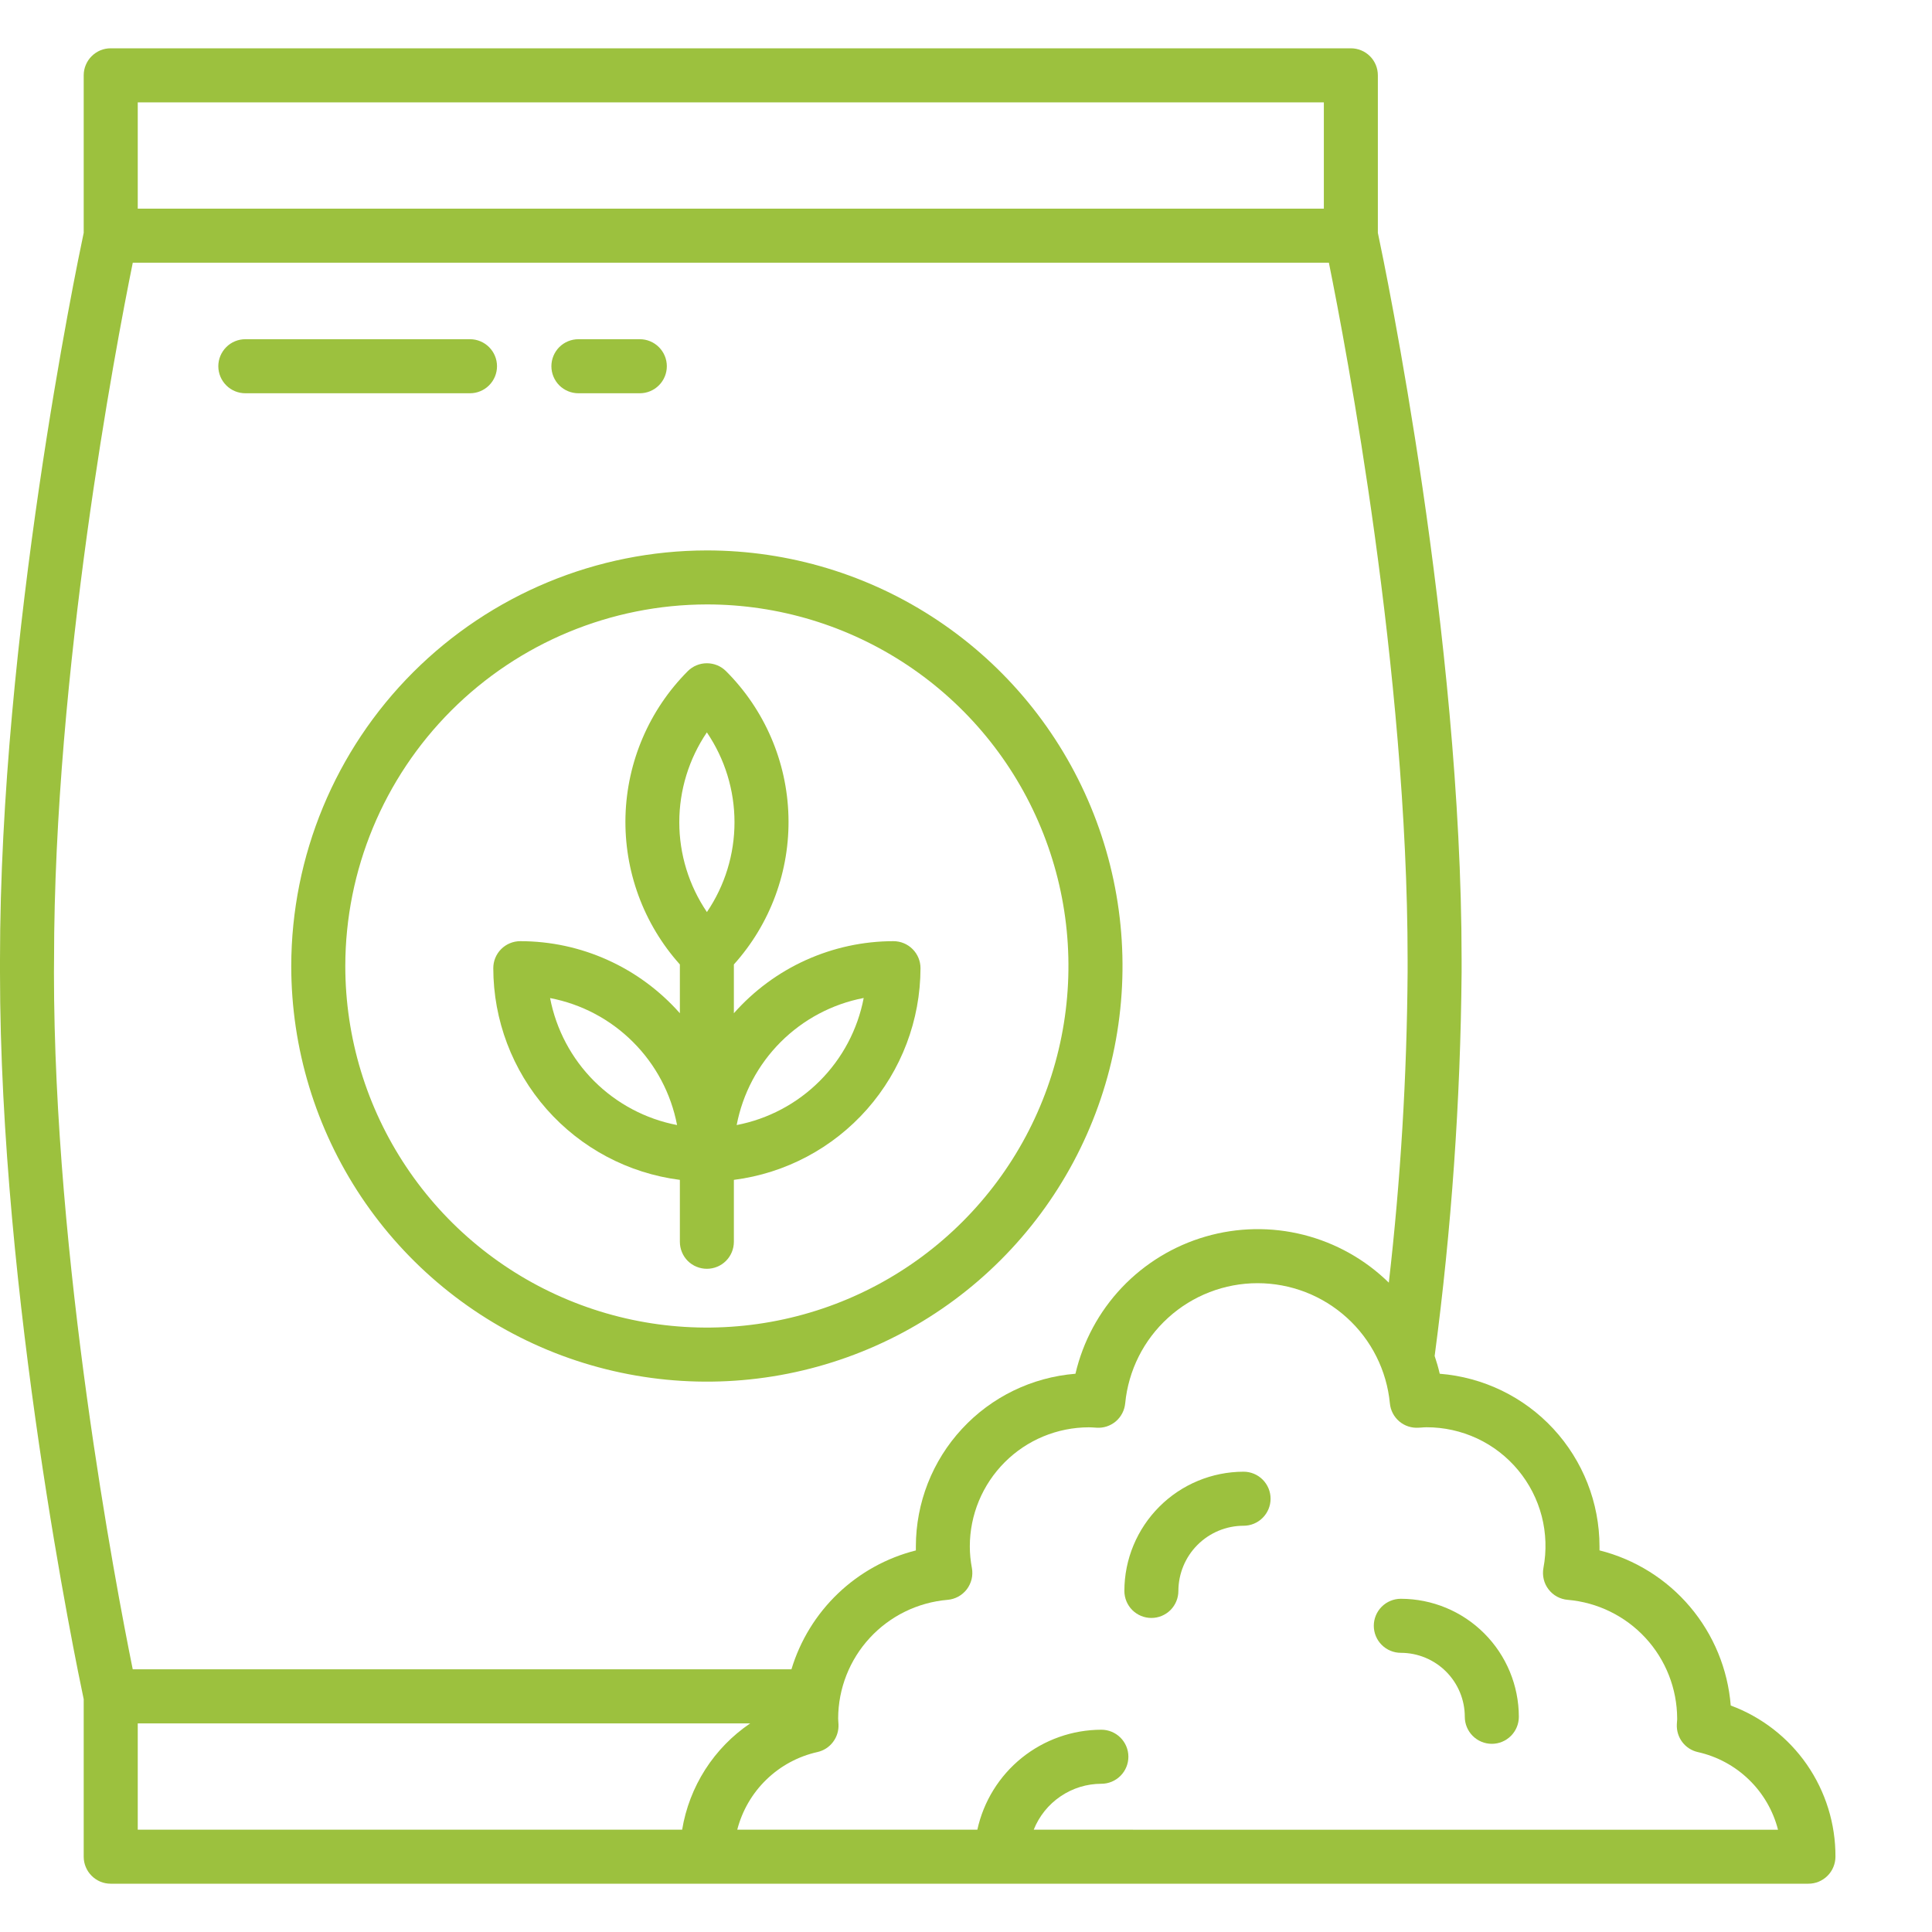 <?xml version="1.0" encoding="UTF-8"?> <svg xmlns="http://www.w3.org/2000/svg" width="40" height="40" viewBox="0 0 40 40" fill="none"><path d="M29.003 33.101C28.855 33.101 28.712 33.16 28.607 33.265C28.502 33.37 28.443 33.512 28.443 33.66C28.443 33.809 28.502 33.951 28.607 34.056C28.712 34.161 28.855 34.22 29.003 34.22C29.354 34.22 29.691 34.36 29.939 34.608C30.187 34.856 30.327 35.193 30.327 35.544C30.327 35.693 30.386 35.835 30.491 35.94C30.596 36.045 30.738 36.104 30.887 36.104C31.035 36.104 31.177 36.045 31.282 35.94C31.387 35.835 31.446 35.693 31.446 35.544C31.445 34.897 31.188 34.276 30.73 33.818C30.272 33.359 29.651 33.102 29.003 33.101Z" fill="#9CC13E"></path><path d="M25.747 30.47C25.093 30.471 24.465 30.731 24.003 31.194C23.54 31.657 23.279 32.284 23.279 32.939C23.279 33.087 23.338 33.229 23.442 33.334C23.547 33.439 23.69 33.498 23.838 33.498C23.986 33.498 24.129 33.439 24.234 33.334C24.338 33.229 24.397 33.087 24.397 32.939C24.398 32.581 24.54 32.238 24.793 31.985C25.046 31.732 25.389 31.589 25.747 31.589C25.895 31.589 26.038 31.53 26.142 31.425C26.247 31.32 26.306 31.178 26.306 31.029C26.306 30.881 26.247 30.739 26.142 30.634C26.038 30.529 25.895 30.47 25.747 30.47Z" fill="#9CC13E"></path><path d="M14.076 24.428V25.71C14.076 25.858 14.135 26.001 14.239 26.106C14.344 26.21 14.487 26.269 14.635 26.269C14.783 26.269 14.926 26.21 15.03 26.106C15.135 26.001 15.194 25.858 15.194 25.71V24.428C16.261 24.292 17.241 23.771 17.952 22.965C18.663 22.158 19.056 21.121 19.058 20.045C19.058 19.897 18.999 19.755 18.894 19.65C18.789 19.545 18.647 19.486 18.498 19.486C17.873 19.486 17.256 19.62 16.686 19.877C16.116 20.134 15.608 20.51 15.194 20.978V19.968C15.95 19.128 16.355 18.029 16.324 16.899C16.294 15.769 15.831 14.694 15.031 13.895C14.926 13.79 14.784 13.732 14.635 13.732C14.487 13.732 14.345 13.79 14.24 13.895C13.442 14.695 12.981 15.77 12.95 16.899C12.92 18.028 13.322 19.127 14.076 19.968V20.978C13.662 20.51 13.154 20.134 12.584 19.877C12.015 19.619 11.397 19.486 10.772 19.486C10.623 19.486 10.481 19.545 10.376 19.65C10.271 19.755 10.213 19.897 10.213 20.045C10.214 21.12 10.607 22.158 11.318 22.965C12.029 23.771 13.009 24.292 14.076 24.428ZM17.882 20.662C17.757 21.314 17.44 21.912 16.971 22.381C16.502 22.85 15.903 23.168 15.252 23.293C15.377 22.641 15.694 22.043 16.163 21.574C16.632 21.105 17.23 20.787 17.882 20.662ZM14.636 15.165C15.008 15.713 15.207 16.361 15.207 17.024C15.207 17.687 15.008 18.335 14.636 18.883C14.263 18.334 14.064 17.686 14.064 17.023C14.064 16.36 14.263 15.712 14.635 15.163L14.636 15.165ZM14.018 23.293C13.367 23.168 12.769 22.85 12.3 22.382C11.831 21.913 11.514 21.314 11.389 20.664C12.04 20.788 12.639 21.106 13.107 21.575C13.576 22.043 13.893 22.642 14.018 23.293Z" fill="#9CC13E"></path><path d="M6.03 20C6.03 21.702 6.535 23.366 7.48 24.781C8.426 26.196 9.77 27.299 11.342 27.951C12.915 28.602 14.645 28.772 16.314 28.44C17.983 28.108 19.517 27.289 20.72 26.085C21.923 24.882 22.743 23.349 23.075 21.679C23.407 20.01 23.237 18.28 22.585 16.707C21.934 15.135 20.831 13.791 19.416 12.846C18.001 11.9 16.337 11.396 14.635 11.396C12.354 11.398 10.167 12.306 8.553 13.919C6.94 15.532 6.033 17.719 6.03 20ZM14.635 12.514C16.116 12.514 17.563 12.953 18.794 13.776C20.025 14.598 20.985 15.768 21.551 17.136C22.118 18.503 22.266 20.009 21.977 21.461C21.688 22.913 20.975 24.247 19.928 25.294C18.881 26.341 17.548 27.054 16.095 27.342C14.643 27.631 13.138 27.483 11.77 26.916C10.402 26.35 9.233 25.39 8.411 24.159C7.588 22.928 7.149 21.481 7.149 20C7.151 18.016 7.941 16.113 9.344 14.71C10.748 13.306 12.65 12.517 14.635 12.514Z" fill="#9CC13E"></path><path d="M35.833 35.311C35.773 34.559 35.478 33.844 34.991 33.268C34.504 32.692 33.848 32.283 33.116 32.099C33.116 32.071 33.116 32.042 33.116 32.015C33.115 31.112 32.773 30.244 32.16 29.581C31.547 28.919 30.707 28.513 29.808 28.442C29.779 28.316 29.744 28.195 29.703 28.074C30.052 25.441 30.238 22.788 30.261 20.132V19.869C30.261 13.149 28.68 5.54 28.527 4.82V1.559C28.527 1.411 28.469 1.269 28.364 1.164C28.259 1.059 28.116 1 27.968 1H2.292C2.219 1 2.146 1.014 2.078 1.042C2.01 1.071 1.949 1.112 1.897 1.164C1.845 1.216 1.804 1.277 1.776 1.345C1.747 1.413 1.733 1.486 1.733 1.559V4.82C1.58 5.541 0 13.15 0 19.869V20.132C0 26.851 1.58 34.46 1.733 35.18V38.441C1.733 38.514 1.747 38.587 1.776 38.655C1.804 38.723 1.845 38.784 1.897 38.836C1.949 38.888 2.01 38.929 2.078 38.958C2.146 38.986 2.219 39 2.292 39H37.441C37.515 39 37.587 38.986 37.655 38.958C37.723 38.929 37.785 38.888 37.837 38.836C37.889 38.784 37.93 38.723 37.958 38.655C37.986 38.587 38.001 38.514 38.001 38.441C38.004 37.76 37.797 37.094 37.41 36.534C37.022 35.974 36.471 35.547 35.833 35.311ZM2.852 2.119H27.409V4.32H2.852V2.119ZM1.119 19.869C1.119 13.897 2.393 7.19 2.749 5.439H27.513C27.867 7.19 29.143 13.897 29.143 19.869V20.132C29.128 22.279 28.999 24.423 28.754 26.556C28.263 26.075 27.653 25.733 26.986 25.565C26.319 25.397 25.619 25.41 24.959 25.602C24.298 25.794 23.701 26.158 23.227 26.657C22.754 27.156 22.422 27.773 22.266 28.442C21.367 28.514 20.528 28.921 19.916 29.584C19.303 30.246 18.963 31.114 18.962 32.016C18.962 32.044 18.962 32.072 18.962 32.1C18.356 32.253 17.801 32.56 17.35 32.991C16.898 33.423 16.566 33.964 16.386 34.561H2.748C2.393 32.809 1.117 26.103 1.117 20.131L1.119 19.869ZM2.852 35.681H15.532C15.16 35.933 14.843 36.258 14.601 36.636C14.359 37.015 14.196 37.439 14.123 37.882H2.852V35.681ZM21.402 37.882C21.514 37.602 21.707 37.361 21.957 37.192C22.206 37.022 22.501 36.931 22.803 36.931C22.951 36.931 23.093 36.872 23.198 36.767C23.303 36.662 23.362 36.52 23.362 36.371C23.362 36.223 23.303 36.081 23.198 35.976C23.093 35.871 22.951 35.812 22.803 35.812C22.203 35.813 21.621 36.019 21.154 36.395C20.688 36.771 20.363 37.296 20.235 37.882H15.264C15.366 37.487 15.575 37.127 15.868 36.844C16.161 36.56 16.526 36.363 16.925 36.274C17.053 36.245 17.167 36.172 17.246 36.067C17.326 35.962 17.366 35.833 17.36 35.701L17.356 35.64C17.356 35.619 17.353 35.598 17.353 35.578C17.355 34.96 17.589 34.365 18.008 33.911C18.427 33.457 19.001 33.176 19.617 33.123C19.695 33.117 19.77 33.094 19.839 33.057C19.908 33.019 19.968 32.968 20.016 32.906C20.063 32.844 20.097 32.772 20.116 32.696C20.134 32.62 20.136 32.541 20.122 32.464C20.094 32.316 20.079 32.167 20.079 32.017C20.079 31.363 20.34 30.736 20.802 30.274C21.264 29.811 21.891 29.552 22.544 29.551C22.582 29.551 22.619 29.554 22.656 29.556L22.705 29.559C22.849 29.569 22.992 29.521 23.103 29.427C23.213 29.332 23.282 29.199 23.296 29.054C23.362 28.373 23.679 27.741 24.186 27.282C24.692 26.822 25.352 26.567 26.036 26.567C26.72 26.567 27.38 26.822 27.886 27.282C28.393 27.741 28.71 28.373 28.776 29.054C28.789 29.199 28.859 29.333 28.97 29.428C29.081 29.522 29.224 29.569 29.369 29.559L29.411 29.557C29.451 29.554 29.491 29.55 29.532 29.55C29.894 29.549 30.252 29.628 30.581 29.781C30.909 29.934 31.199 30.158 31.43 30.436C31.662 30.715 31.829 31.041 31.92 31.392C32.01 31.742 32.022 32.108 31.955 32.464C31.941 32.541 31.943 32.62 31.961 32.696C31.979 32.773 32.013 32.844 32.061 32.906C32.108 32.968 32.169 33.02 32.237 33.057C32.306 33.094 32.382 33.117 32.46 33.123C33.075 33.176 33.649 33.457 34.068 33.911C34.487 34.365 34.721 34.96 34.724 35.578C34.724 35.598 34.724 35.618 34.721 35.638L34.717 35.702C34.711 35.834 34.751 35.963 34.83 36.068C34.91 36.173 35.023 36.246 35.152 36.275C35.55 36.364 35.916 36.561 36.209 36.845C36.502 37.128 36.711 37.488 36.812 37.883L21.402 37.882Z" fill="#9CC13E"></path><path d="M5.079 8.142H9.731C9.879 8.142 10.021 8.083 10.126 7.978C10.231 7.873 10.29 7.731 10.29 7.582C10.29 7.434 10.231 7.292 10.126 7.187C10.021 7.082 9.879 7.023 9.731 7.023H5.079C4.931 7.023 4.788 7.082 4.684 7.187C4.579 7.292 4.52 7.434 4.52 7.582C4.52 7.731 4.579 7.873 4.684 7.978C4.788 8.083 4.931 8.142 5.079 8.142Z" fill="#9CC13E"></path><path d="M11.975 8.142H13.247C13.395 8.142 13.537 8.083 13.642 7.978C13.747 7.873 13.806 7.731 13.806 7.582C13.806 7.434 13.747 7.292 13.642 7.187C13.537 7.082 13.395 7.023 13.247 7.023H11.975C11.827 7.023 11.684 7.082 11.579 7.187C11.475 7.292 11.416 7.434 11.416 7.582C11.416 7.731 11.475 7.873 11.579 7.978C11.684 8.083 11.827 8.142 11.975 8.142Z" fill="#9CC13E"></path></svg> 